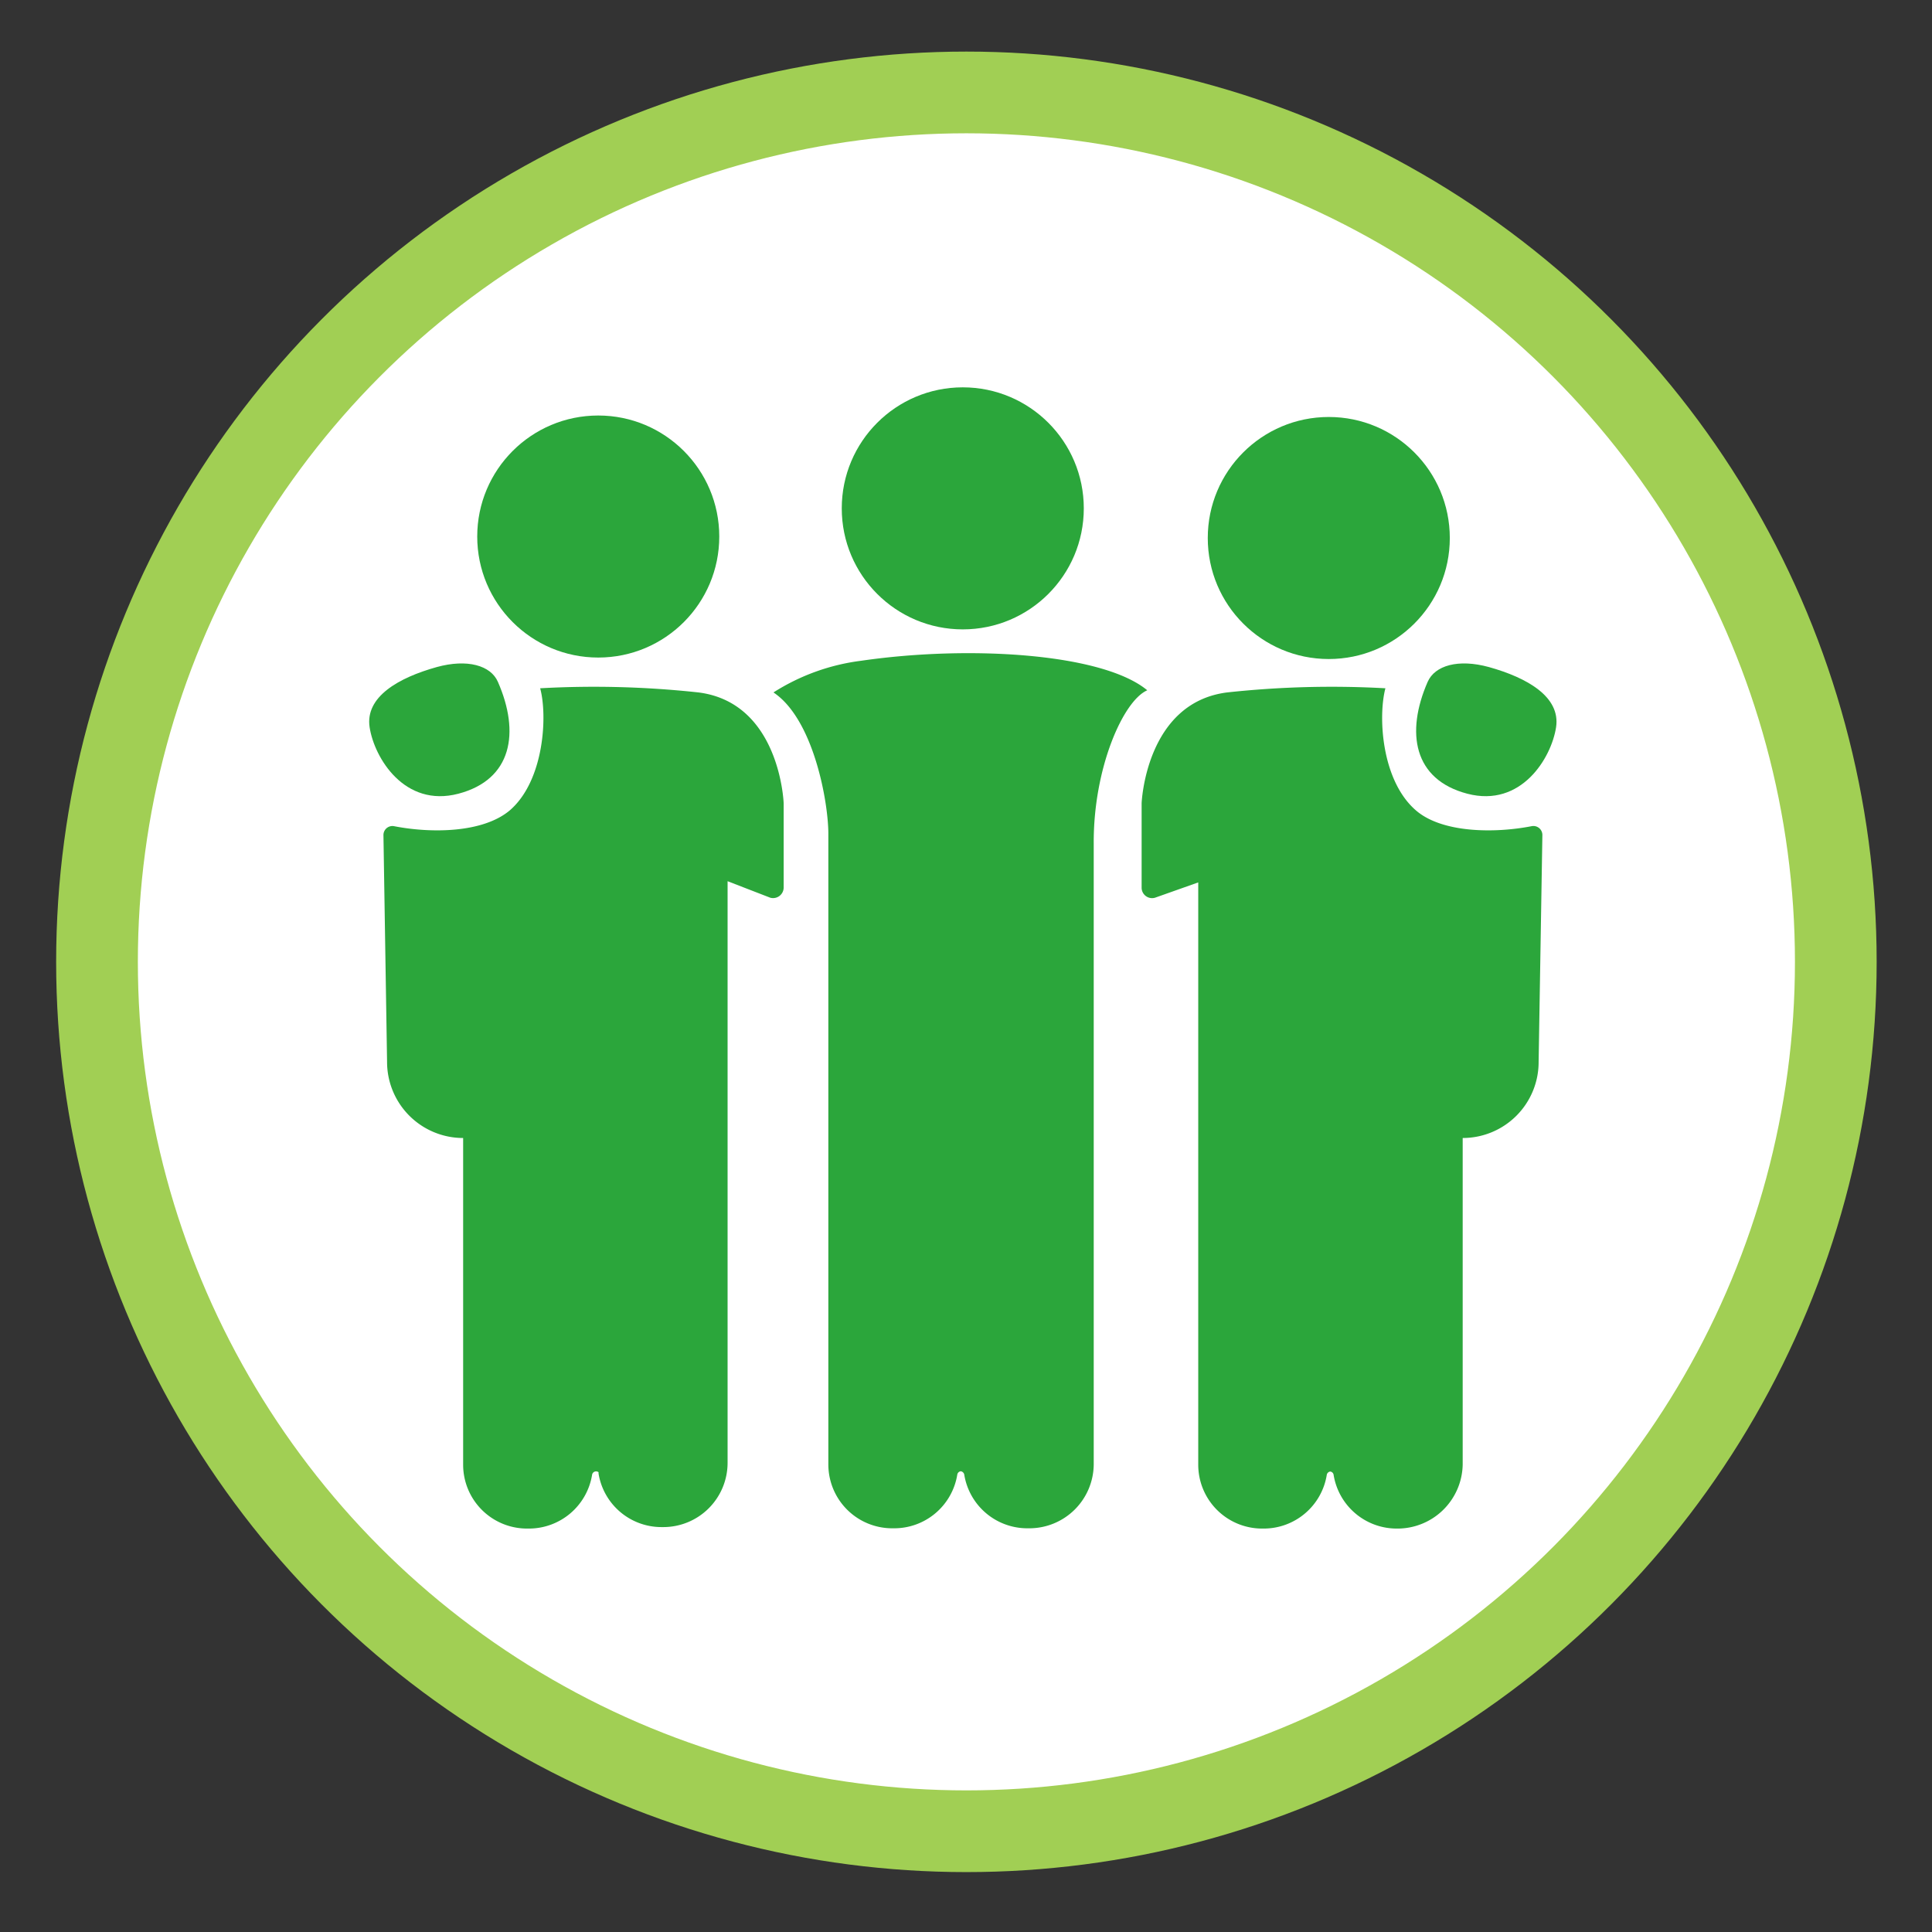 <?xml version="1.0" encoding="UTF-8"?> <svg xmlns="http://www.w3.org/2000/svg" id="Layer_1" data-name="Layer 1" viewBox="0 0 144 144"><rect x="0" y="0" width="144" height="144" fill="#333333" stroke="none"/><defs><style>.cls-1{fill:#fff;stroke:#a1cf54;stroke-miterlimit:10;stroke-width:6.09px;}.cls-2{fill:#2ba63b;}</style></defs><circle class="cls-1" cx="72.03" cy="71.69" r="64.8"></circle><circle class="cls-2" cx="44.59" cy="39.99" r="9.02"></circle><circle class="cls-2" cx="71.76" cy="37.89" r="9.02"></circle><circle class="cls-2" cx="99.04" cy="40.1" r="9.02"></circle><path class="cls-2" d="M37.11,50.82c-.53-1.22-2.28-1.73-4.56-1.1-2.83.79-5.35,2.21-5,4.49s2.6,6,6.61,4.95S38.77,54.6,37.11,50.82Z"></path><path class="cls-2" d="M106.41,50.82c.54-1.22,2.28-1.73,4.57-1.1,2.83.79,5.35,2.21,5,4.49s-2.59,6-6.61,4.95S104.76,54.6,106.41,50.82Z"></path><path class="cls-2" d="M85.51,51.45c-3.31-2.75-13.22-3.38-21.33-2.2a15.82,15.82,0,0,0-6.53,2.36c3,2,4.09,8.18,4.09,10.54v47a4.76,4.76,0,0,0,4.77,4.76h.13a4.76,4.76,0,0,0,4.71-4h0a.3.3,0,0,1,.26-.25.31.31,0,0,1,.26.25h0a4.76,4.76,0,0,0,4.7,4h.14a4.8,4.8,0,0,0,4.81-4.76v-4.8h0V62.86C81.49,57.28,83.7,52.24,85.51,51.45Z"></path><path class="cls-2" d="M114.15,61.58c-2.77.54-6.7.51-8.64-1.2-2.56-2.24-2.8-7-2.25-9.08a72.17,72.17,0,0,0-11.8.31c-6.08.77-6.37,8.26-6.37,8.26v6.3a.78.78,0,0,0,1,.74l3.22-1.14v38.6h0l0,2.72v2.08a4.76,4.76,0,0,0,4.75,4.76h.14a4.76,4.76,0,0,0,4.69-4h0a.3.3,0,0,1,.26-.25.29.29,0,0,1,.25.25h0a4.76,4.76,0,0,0,4.69,4h.16a4.86,4.86,0,0,0,4.77-4.76V84.82a5.66,5.66,0,0,0,5.66-5.67l.28-16.9A.67.67,0,0,0,114.15,61.58Z"></path><path class="cls-2" d="M52.06,51.61a72.17,72.17,0,0,0-11.8-.31c.55,2,.32,6.84-2.24,9.08-2,1.71-5.87,1.74-8.64,1.2a.67.67,0,0,0-.8.67l.27,16.9a5.67,5.67,0,0,0,5.67,5.67v24.35a4.76,4.76,0,0,0,4.76,4.76h.14a4.77,4.77,0,0,0,4.71-4h0a.3.3,0,0,1,.48-.2.26.26,0,0,1,0,.09h0a4.75,4.75,0,0,0,4.69,4h.14a4.79,4.79,0,0,0,4.79-4.77V107l0-2.71h0V65.68l3.18,1.23a.79.79,0,0,0,1-.74v-6.3S58.15,52.38,52.06,51.61Z"></path></svg> 